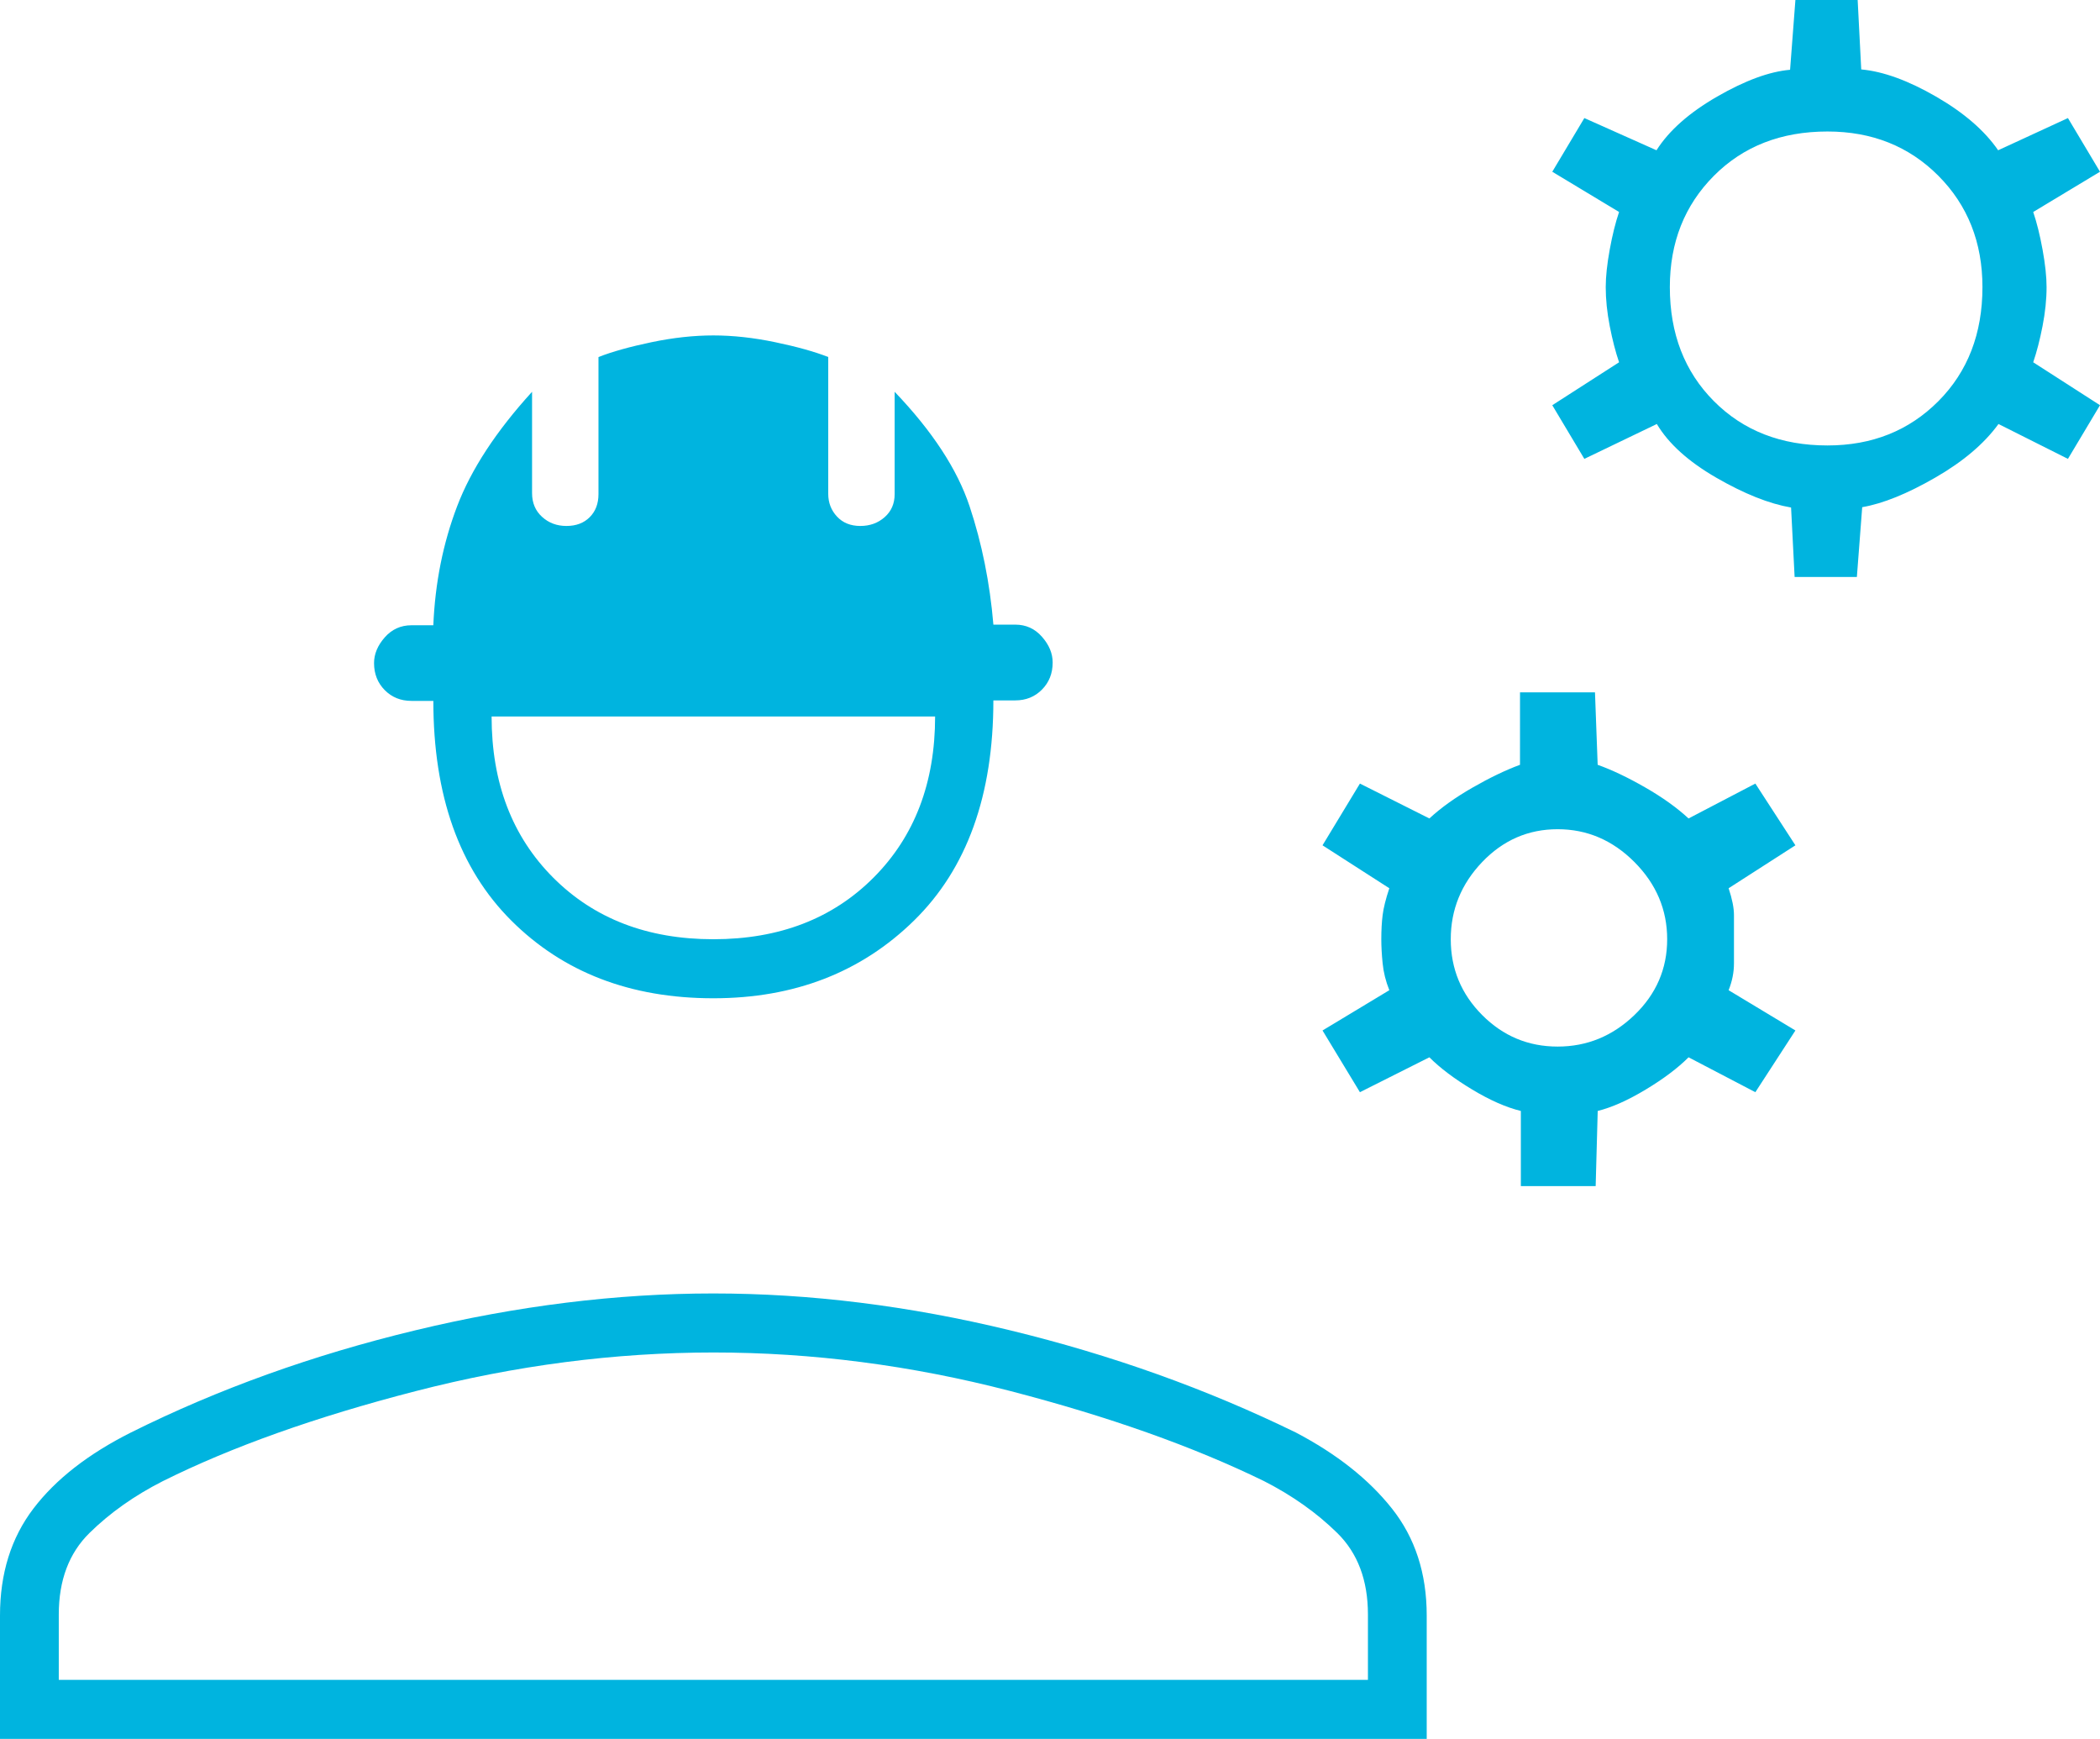 <svg width="93" height="77" viewBox="0 0 93 77" fill="none" xmlns="http://www.w3.org/2000/svg">
<path id="Shape" fill-rule="evenodd" clip-rule="evenodd" d="M79.476 25.548L79.319 22.474C78.343 22.305 77.238 21.864 76.004 21.151C74.77 20.438 73.893 19.646 73.374 18.775L70.164 20.319L68.744 17.943L71.702 16.042C71.544 15.579 71.406 15.044 71.288 14.438C71.17 13.831 71.111 13.257 71.111 12.714C71.111 12.252 71.17 11.697 71.288 11.051C71.406 10.405 71.544 9.85 71.702 9.387L68.744 7.605L70.164 5.228L73.359 6.654C73.911 5.783 74.806 4.991 76.043 4.278C77.281 3.565 78.358 3.169 79.275 3.09L79.511 0H82.268L82.426 3.074C83.401 3.163 84.506 3.565 85.74 4.278C86.974 4.991 87.89 5.783 88.489 6.654L91.58 5.228L93 7.605L90.042 9.387C90.2 9.85 90.338 10.405 90.456 11.051C90.574 11.697 90.634 12.252 90.634 12.714C90.634 13.257 90.574 13.831 90.456 14.438C90.338 15.044 90.2 15.579 90.042 16.042L93 17.943L91.58 20.319L88.504 18.775C87.873 19.646 86.939 20.438 85.701 21.151C84.464 21.864 83.386 22.3 82.469 22.458L82.233 25.548H79.476ZM31.589 44.204C27.923 44.204 24.94 43.056 22.64 40.76C20.34 38.464 19.191 35.222 19.191 31.036H18.221C17.748 31.036 17.354 30.877 17.038 30.558C16.723 30.239 16.565 29.84 16.565 29.361C16.565 28.962 16.723 28.583 17.038 28.224C17.354 27.866 17.748 27.687 18.221 27.687H19.19C19.269 25.813 19.62 24.057 20.244 22.419C20.867 20.782 21.974 19.092 23.563 17.349V21.839C23.563 22.268 23.71 22.617 24.005 22.886C24.299 23.155 24.659 23.29 25.084 23.29C25.514 23.29 25.858 23.16 26.116 22.901C26.375 22.642 26.504 22.301 26.504 21.88V15.81C27.11 15.572 27.893 15.354 28.852 15.153C29.811 14.953 30.724 14.853 31.592 14.853C32.459 14.853 33.373 14.953 34.331 15.153C35.29 15.353 36.073 15.571 36.679 15.809V21.865C36.679 22.261 36.809 22.597 37.067 22.874C37.325 23.151 37.669 23.29 38.099 23.29C38.524 23.29 38.884 23.16 39.178 22.9C39.473 22.639 39.62 22.3 39.62 21.882V17.349C41.288 19.092 42.395 20.782 42.939 22.419C43.484 24.057 43.836 25.804 43.993 27.659H44.962C45.435 27.659 45.83 27.838 46.145 28.197C46.461 28.556 46.618 28.936 46.618 29.336C46.618 29.816 46.461 30.215 46.145 30.535C45.83 30.854 45.435 31.014 44.962 31.014H43.992C43.992 35.215 42.822 38.464 40.481 40.76C38.14 43.056 35.176 44.204 31.589 44.204ZM0 71.534V77H63.183V71.534C63.183 69.672 62.67 68.094 61.643 66.799C60.617 65.504 59.197 64.382 57.386 63.432C53.441 61.506 49.226 59.998 44.74 58.909C40.254 57.819 35.871 57.275 31.592 57.275C27.312 57.275 22.91 57.819 18.384 58.909C13.858 59.998 9.663 61.506 5.798 63.432C3.907 64.382 2.468 65.504 1.481 66.799C0.494 68.094 0 69.672 0 71.534ZM60.58 74.386H2.603V71.49C2.603 69.975 3.057 68.771 3.964 67.88C4.871 66.989 5.952 66.225 7.206 65.588C10.251 64.07 13.985 62.741 18.409 61.6C22.832 60.459 27.23 59.889 31.601 59.889C35.973 59.889 40.344 60.456 44.717 61.589C49.089 62.722 52.842 64.053 55.974 65.582C57.23 66.223 58.312 66.989 59.219 67.88C60.127 68.771 60.58 69.975 60.58 71.49V74.386ZM38.691 38.856C36.877 40.678 34.51 41.59 31.592 41.59C28.673 41.59 26.307 40.678 24.492 38.856C22.678 37.035 21.771 34.658 21.771 31.727H41.412C41.412 34.658 40.505 37.035 38.691 38.856ZM67.352 52.522V49.194C66.703 49.036 65.984 48.719 65.195 48.244C64.406 47.769 63.775 47.293 63.301 46.818L60.225 48.363L58.569 45.63L61.527 43.847C61.369 43.451 61.27 43.055 61.231 42.659C61.191 42.263 61.172 41.906 61.172 41.59C61.172 41.193 61.191 40.837 61.231 40.52C61.27 40.203 61.369 39.807 61.527 39.332L58.569 37.431L60.225 34.697L63.301 36.242C63.814 35.767 64.451 35.312 65.211 34.876C65.971 34.44 66.672 34.103 67.314 33.866L67.315 30.657H70.635L70.754 33.866C71.391 34.093 72.093 34.428 72.859 34.868C73.626 35.309 74.266 35.767 74.779 36.242L77.737 34.697L79.511 37.431L76.553 39.332C76.711 39.807 76.79 40.203 76.79 40.52V42.659C76.79 43.055 76.711 43.451 76.553 43.847L79.511 45.63L77.737 48.363L74.779 46.818C74.305 47.293 73.674 47.769 72.885 48.244C72.097 48.719 71.387 49.036 70.756 49.194L70.665 52.522H67.352ZM72.383 44.946C71.416 45.877 70.282 46.343 68.981 46.343C67.679 46.343 66.565 45.877 65.638 44.946C64.712 44.016 64.248 42.897 64.248 41.59C64.248 40.282 64.712 39.144 65.638 38.173C66.565 37.203 67.679 36.718 68.981 36.718C70.282 36.718 71.416 37.203 72.383 38.173C73.349 39.144 73.832 40.282 73.832 41.59C73.832 42.897 73.349 44.016 72.383 44.946ZM85.842 17.765C84.54 19.072 82.903 19.725 80.931 19.725C78.88 19.725 77.204 19.072 75.903 17.765C74.601 16.458 73.95 14.774 73.95 12.714C73.95 10.734 74.601 9.09 75.903 7.783C77.204 6.476 78.88 5.823 80.931 5.823C82.903 5.823 84.54 6.476 85.842 7.783C87.143 9.09 87.794 10.734 87.794 12.714C87.794 14.774 87.143 16.458 85.842 17.765Z" fill="#00B4DF"/>
</svg>
